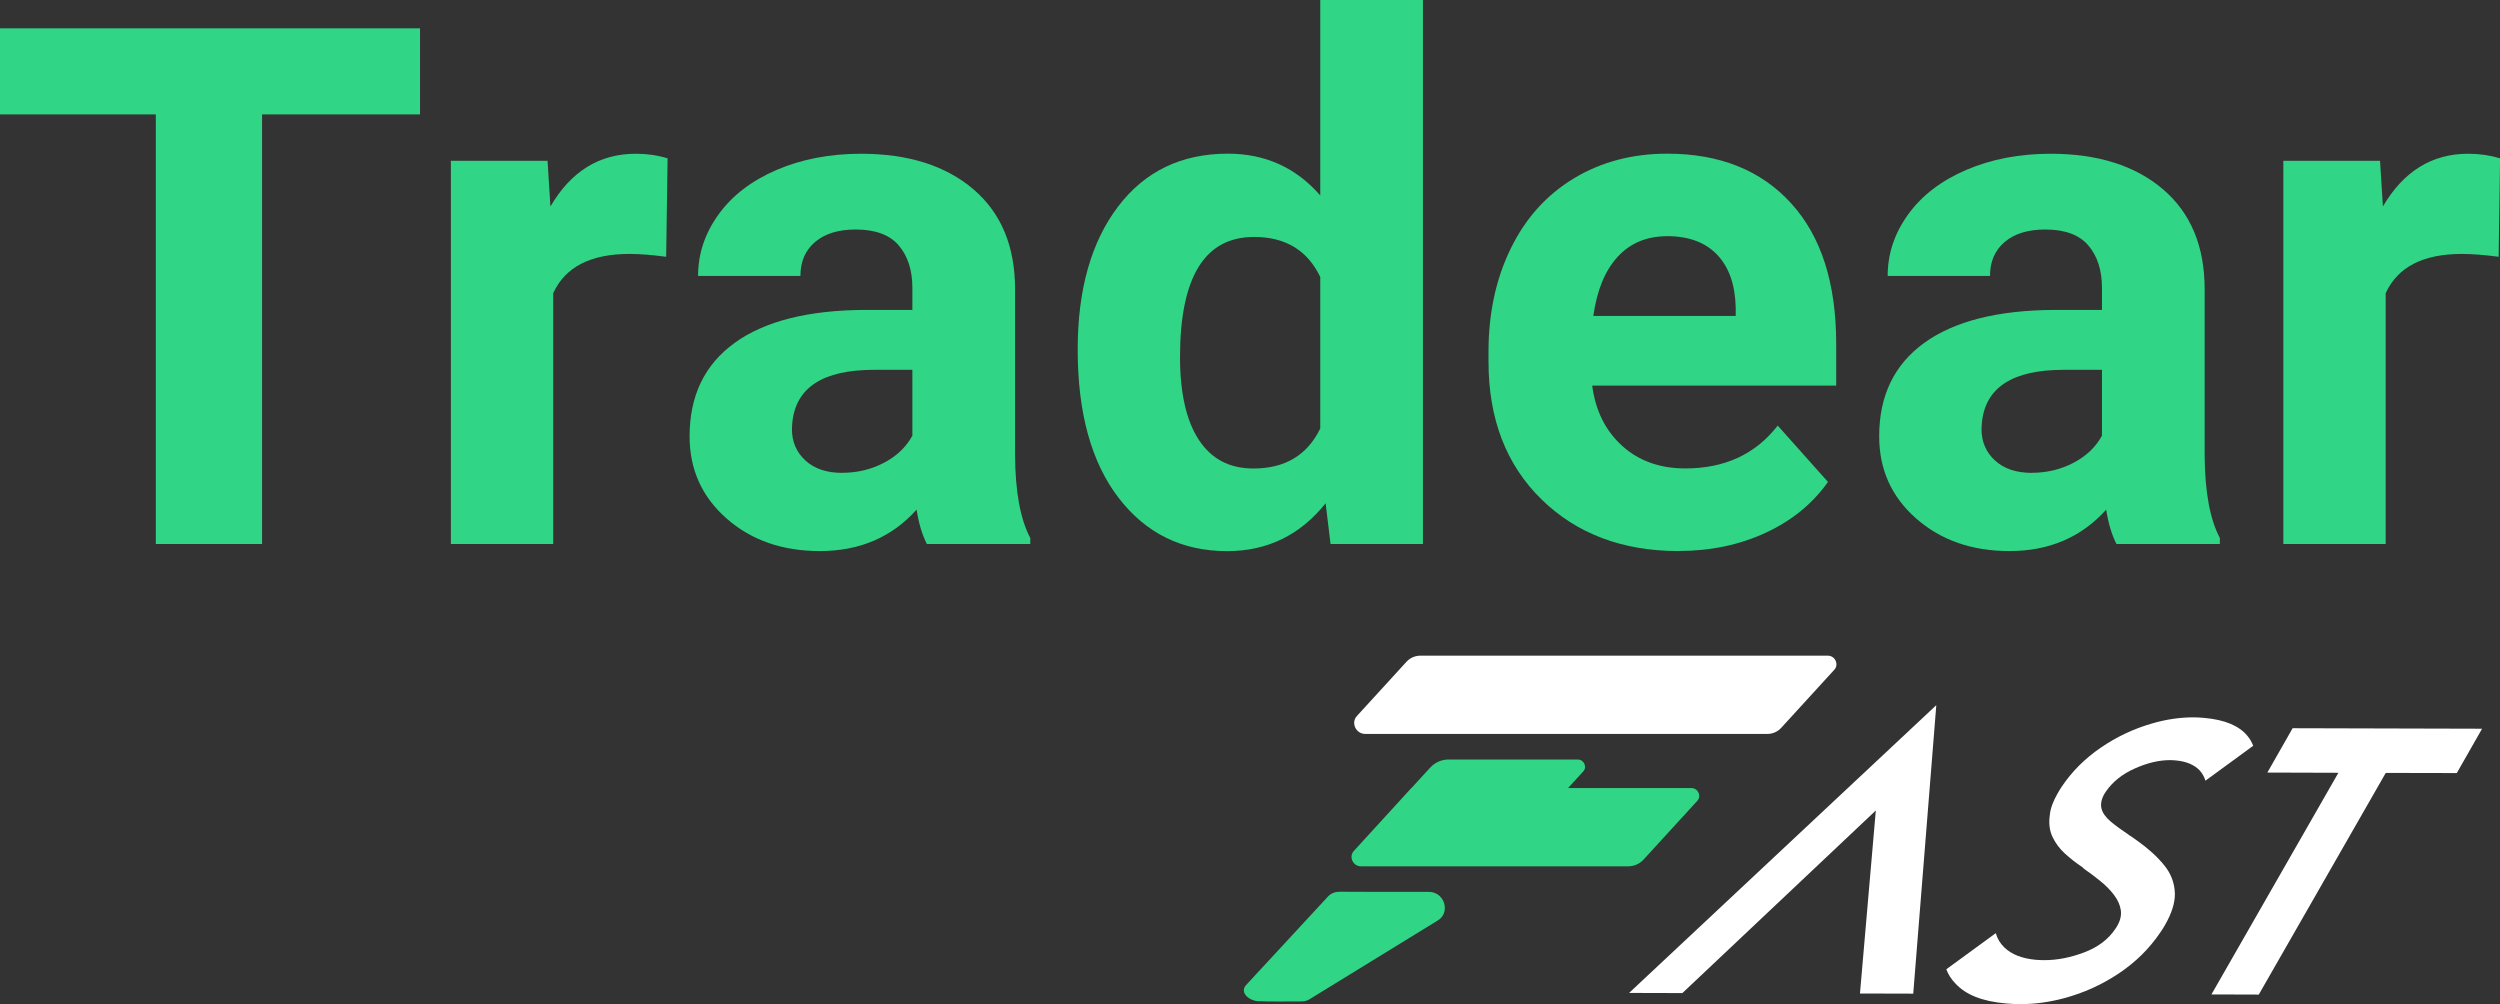<?xml version="1.0" encoding="UTF-8"?>
<svg id="Capa_2" data-name="Capa 2" xmlns="http://www.w3.org/2000/svg" viewBox="0 0 350.1 140.63">
  <rect x="0" y="0" width="350.1" height="140.63" fill="#333333" stroke="none"/>
  <defs>
    <style>
      .cls-1 {
        fill: #fff;
      }

      .cls-2 {
        fill: #30d686;
      }
    </style>
  </defs>
  <g id="Capa_1-2" data-name="Capa 1">
    <g>
      <g>
        <path class="cls-2" d="M58.82,16.02h-22.12v60.16h-14.88V16.02H0V3.97H58.82v12.05Z"/>
        <path class="cls-2" d="M93.29,35.96c-1.95-.26-3.67-.4-5.16-.4-5.42,0-8.98,1.83-10.66,5.5v35.12h-14.33V22.52h13.54l.4,6.4c2.88-4.93,6.86-7.39,11.95-7.39,1.59,0,3.08,.22,4.46,.64l-.2,13.79Z"/>
        <path class="cls-2" d="M129.8,76.18c-.66-1.29-1.14-2.89-1.44-4.81-3.47,3.87-7.99,5.8-13.54,5.8-5.26,0-9.61-1.52-13.07-4.56-3.46-3.04-5.18-6.88-5.18-11.51,0-5.69,2.11-10.05,6.32-13.09s10.31-4.58,18.28-4.61h6.6v-3.08c0-2.48-.64-4.46-1.91-5.95-1.27-1.49-3.28-2.23-6.03-2.23-2.41,0-4.31,.58-5.68,1.74-1.37,1.16-2.06,2.75-2.06,4.76h-14.33c0-3.11,.96-5.98,2.88-8.63,1.92-2.65,4.63-4.72,8.13-6.22,3.5-1.5,7.44-2.26,11.8-2.26,6.61,0,11.86,1.66,15.75,4.98,3.89,3.32,5.83,7.99,5.83,14.01v23.26c.03,5.09,.74,8.94,2.13,11.56v.84h-14.48Zm-11.85-9.97c2.12,0,4.07-.47,5.85-1.41,1.79-.94,3.11-2.21,3.97-3.79v-9.22h-5.36c-7.18,0-10.99,2.48-11.46,7.44l-.05,.84c0,1.79,.63,3.26,1.88,4.41,1.26,1.16,2.98,1.74,5.16,1.74Z"/>
        <path class="cls-2" d="M150.92,48.95c0-8.37,1.88-15.03,5.63-19.99,3.75-4.96,8.89-7.44,15.4-7.44,5.22,0,9.54,1.95,12.94,5.85V0h14.38V76.18h-12.94l-.69-5.7c-3.57,4.46-8.17,6.7-13.79,6.7-6.32,0-11.38-2.49-15.2-7.46-3.82-4.98-5.73-11.89-5.73-20.76Zm14.33,1.07c0,5.03,.88,8.89,2.63,11.57,1.75,2.68,4.3,4.02,7.64,4.02,4.43,0,7.56-1.87,9.37-5.61v-21.21c-1.79-3.74-4.88-5.61-9.27-5.61-6.91,0-10.37,5.61-10.37,16.84Z"/>
        <path class="cls-2" d="M235.09,77.17c-7.87,0-14.28-2.41-19.22-7.24-4.94-4.83-7.42-11.26-7.42-19.29v-1.39c0-5.39,1.04-10.21,3.12-14.46,2.08-4.25,5.03-7.52,8.85-9.82,3.82-2.3,8.17-3.45,13.07-3.45,7.34,0,13.12,2.32,17.33,6.94,4.22,4.63,6.32,11.19,6.32,19.69v5.85h-34.17c.46,3.5,1.86,6.32,4.19,8.43s5.28,3.17,8.85,3.17c5.52,0,9.84-2,12.94-6l7.04,7.89c-2.15,3.04-5.06,5.42-8.73,7.12-3.67,1.7-7.74,2.55-12.2,2.55Zm-1.64-44.09c-2.84,0-5.15,.96-6.92,2.89-1.77,1.93-2.9,4.68-3.4,8.27h19.94v-1.15c-.07-3.19-.93-5.65-2.58-7.4-1.65-1.74-4-2.62-7.04-2.62Z"/>
        <path class="cls-2" d="M296.39,76.18c-.66-1.29-1.14-2.89-1.44-4.81-3.47,3.87-7.99,5.8-13.54,5.8-5.26,0-9.61-1.52-13.07-4.56-3.46-3.04-5.18-6.88-5.18-11.51,0-5.69,2.11-10.05,6.32-13.09s10.31-4.58,18.28-4.61h6.6v-3.08c0-2.48-.64-4.46-1.91-5.95-1.27-1.49-3.28-2.23-6.03-2.23-2.41,0-4.31,.58-5.68,1.74-1.37,1.16-2.06,2.75-2.06,4.76h-14.33c0-3.11,.96-5.98,2.88-8.63,1.92-2.65,4.63-4.72,8.13-6.22,3.5-1.5,7.44-2.26,11.8-2.26,6.61,0,11.86,1.66,15.75,4.98,3.89,3.32,5.83,7.99,5.83,14.01v23.26c.03,5.09,.74,8.94,2.13,11.56v.84h-14.48Zm-11.85-9.97c2.12,0,4.07-.47,5.85-1.41,1.79-.94,3.11-2.21,3.97-3.79v-9.22h-5.36c-7.18,0-10.99,2.48-11.46,7.44l-.05,.84c0,1.79,.63,3.26,1.88,4.41,1.26,1.16,2.98,1.74,5.16,1.74Z"/>
        <path class="cls-2" d="M349.91,35.96c-1.95-.26-3.67-.4-5.16-.4-5.42,0-8.98,1.83-10.66,5.5v35.12h-14.33V22.52h13.54l.4,6.4c2.88-4.93,6.86-7.39,11.95-7.39,1.59,0,3.07,.22,4.46,.64l-.2,13.79Z"/>
      </g>
      <g>
        <g>
          <path class="cls-1" d="M262.69,113.5l-27.09,25.57-7.46-.02,43.02-40.3-3.23,40.4-7.46-.02,2.22-25.64Z"/>
          <path class="cls-1" d="M298.27,117.01l1.04,.73c1.51,1.07,2.76,2.2,3.74,3.4,.98,1.19,1.49,2.54,1.52,4.05,.01,1.26-.44,2.69-1.35,4.29-.19,.34-.4,.69-.65,1.04-1.53,2.28-3.48,4.21-5.84,5.79-2.36,1.58-4.92,2.74-7.68,3.48-2.1,.56-4.16,.84-6.2,.83-.66,0-1.31-.04-1.96-.1-3.26-.28-5.61-1.21-7.05-2.79-.59-.6-1.01-1.27-1.28-1.99l6.93-5.06c.22,.78,.62,1.45,1.22,2.02,1,.96,2.45,1.53,4.36,1.71,.42,.03,.84,.05,1.25,.05,1.78,0,3.63-.36,5.56-1.09,1.93-.73,3.38-1.83,4.36-3.3,.1-.13,.17-.25,.23-.36,.46-.78,.63-1.52,.53-2.25-.11-.72-.42-1.43-.96-2.14-.53-.71-1.2-1.37-2-2.01-.7-.57-1.43-1.11-2.18-1.63l-.25-.24c-.87-.58-1.68-1.22-2.44-1.91-.76-.69-1.34-1.48-1.75-2.36-.41-.88-.53-1.9-.36-3.05,.08-.89,.45-1.9,1.1-3.03,.17-.31,.37-.62,.58-.94,1.42-2.12,3.24-3.93,5.46-5.45s4.6-2.64,7.16-3.38c1.98-.58,3.91-.86,5.79-.86,.52,0,1.04,.03,1.55,.08,2.83,.25,4.84,1.08,6.01,2.49,.37,.44,.64,.91,.83,1.41l-6.69,4.89c-.16-.53-.42-1-.78-1.41-.76-.81-1.86-1.28-3.3-1.42-.3-.03-.6-.05-.89-.05-1.52,0-3.16,.38-4.92,1.17-1.76,.78-3.1,1.86-4.05,3.23-.07,.11-.15,.23-.23,.36-.41,.74-.54,1.42-.38,2.04,.16,.62,.59,1.21,1.28,1.8,.7,.58,1.54,1.2,2.52,1.85l.14,.12Z"/>
          <path class="cls-1" d="M334.1,108.24l-17.78,31.04-6.63-.02,17.78-31.04-9.95-.03,3.54-6.21,26.53,.07-3.54,6.21-9.95-.02Z"/>
        </g>
        <g>
          <path class="cls-1" d="M255.96,91.82h-57.04c-.75,0-1.46,.31-1.96,.86l-6.94,7.59c-.87,.95-.14,2.51,1.17,2.51h56.31c.74,0,1.44-.31,1.93-.84l7.45-8.15c.68-.74,.11-1.97-.91-1.97Z"/>
          <path class="cls-2" d="M219.59,110.36l2.13-2.33c.58-.63,.09-1.67-.78-1.67h-18.07c-.99,0-1.91,.41-2.57,1.12l-2.64,2.88h-.02l-8.05,8.81c-.74,.81-.12,2.15,1,2.15h37.41c.83,0,1.62-.34,2.17-.95l7.52-8.22c.62-.68,.1-1.79-.83-1.79h-17.27Z"/>
          <path class="cls-2" d="M187.52,124.89c-.6,0-1.17,.24-1.56,.67l-11.45,12.38c-.97,1.07,.44,2.19,1.62,2.26,1.25,.08,4.75,.05,6.17,.04,.4,0,.78-.11,1.11-.32l17.84-10.96c1.95-1.06,1.1-4.06-1.15-4.06-4.88,0-10.42,0-12.58-.02Z"/>
        </g>
      </g>
    </g>
  </g>
</svg>